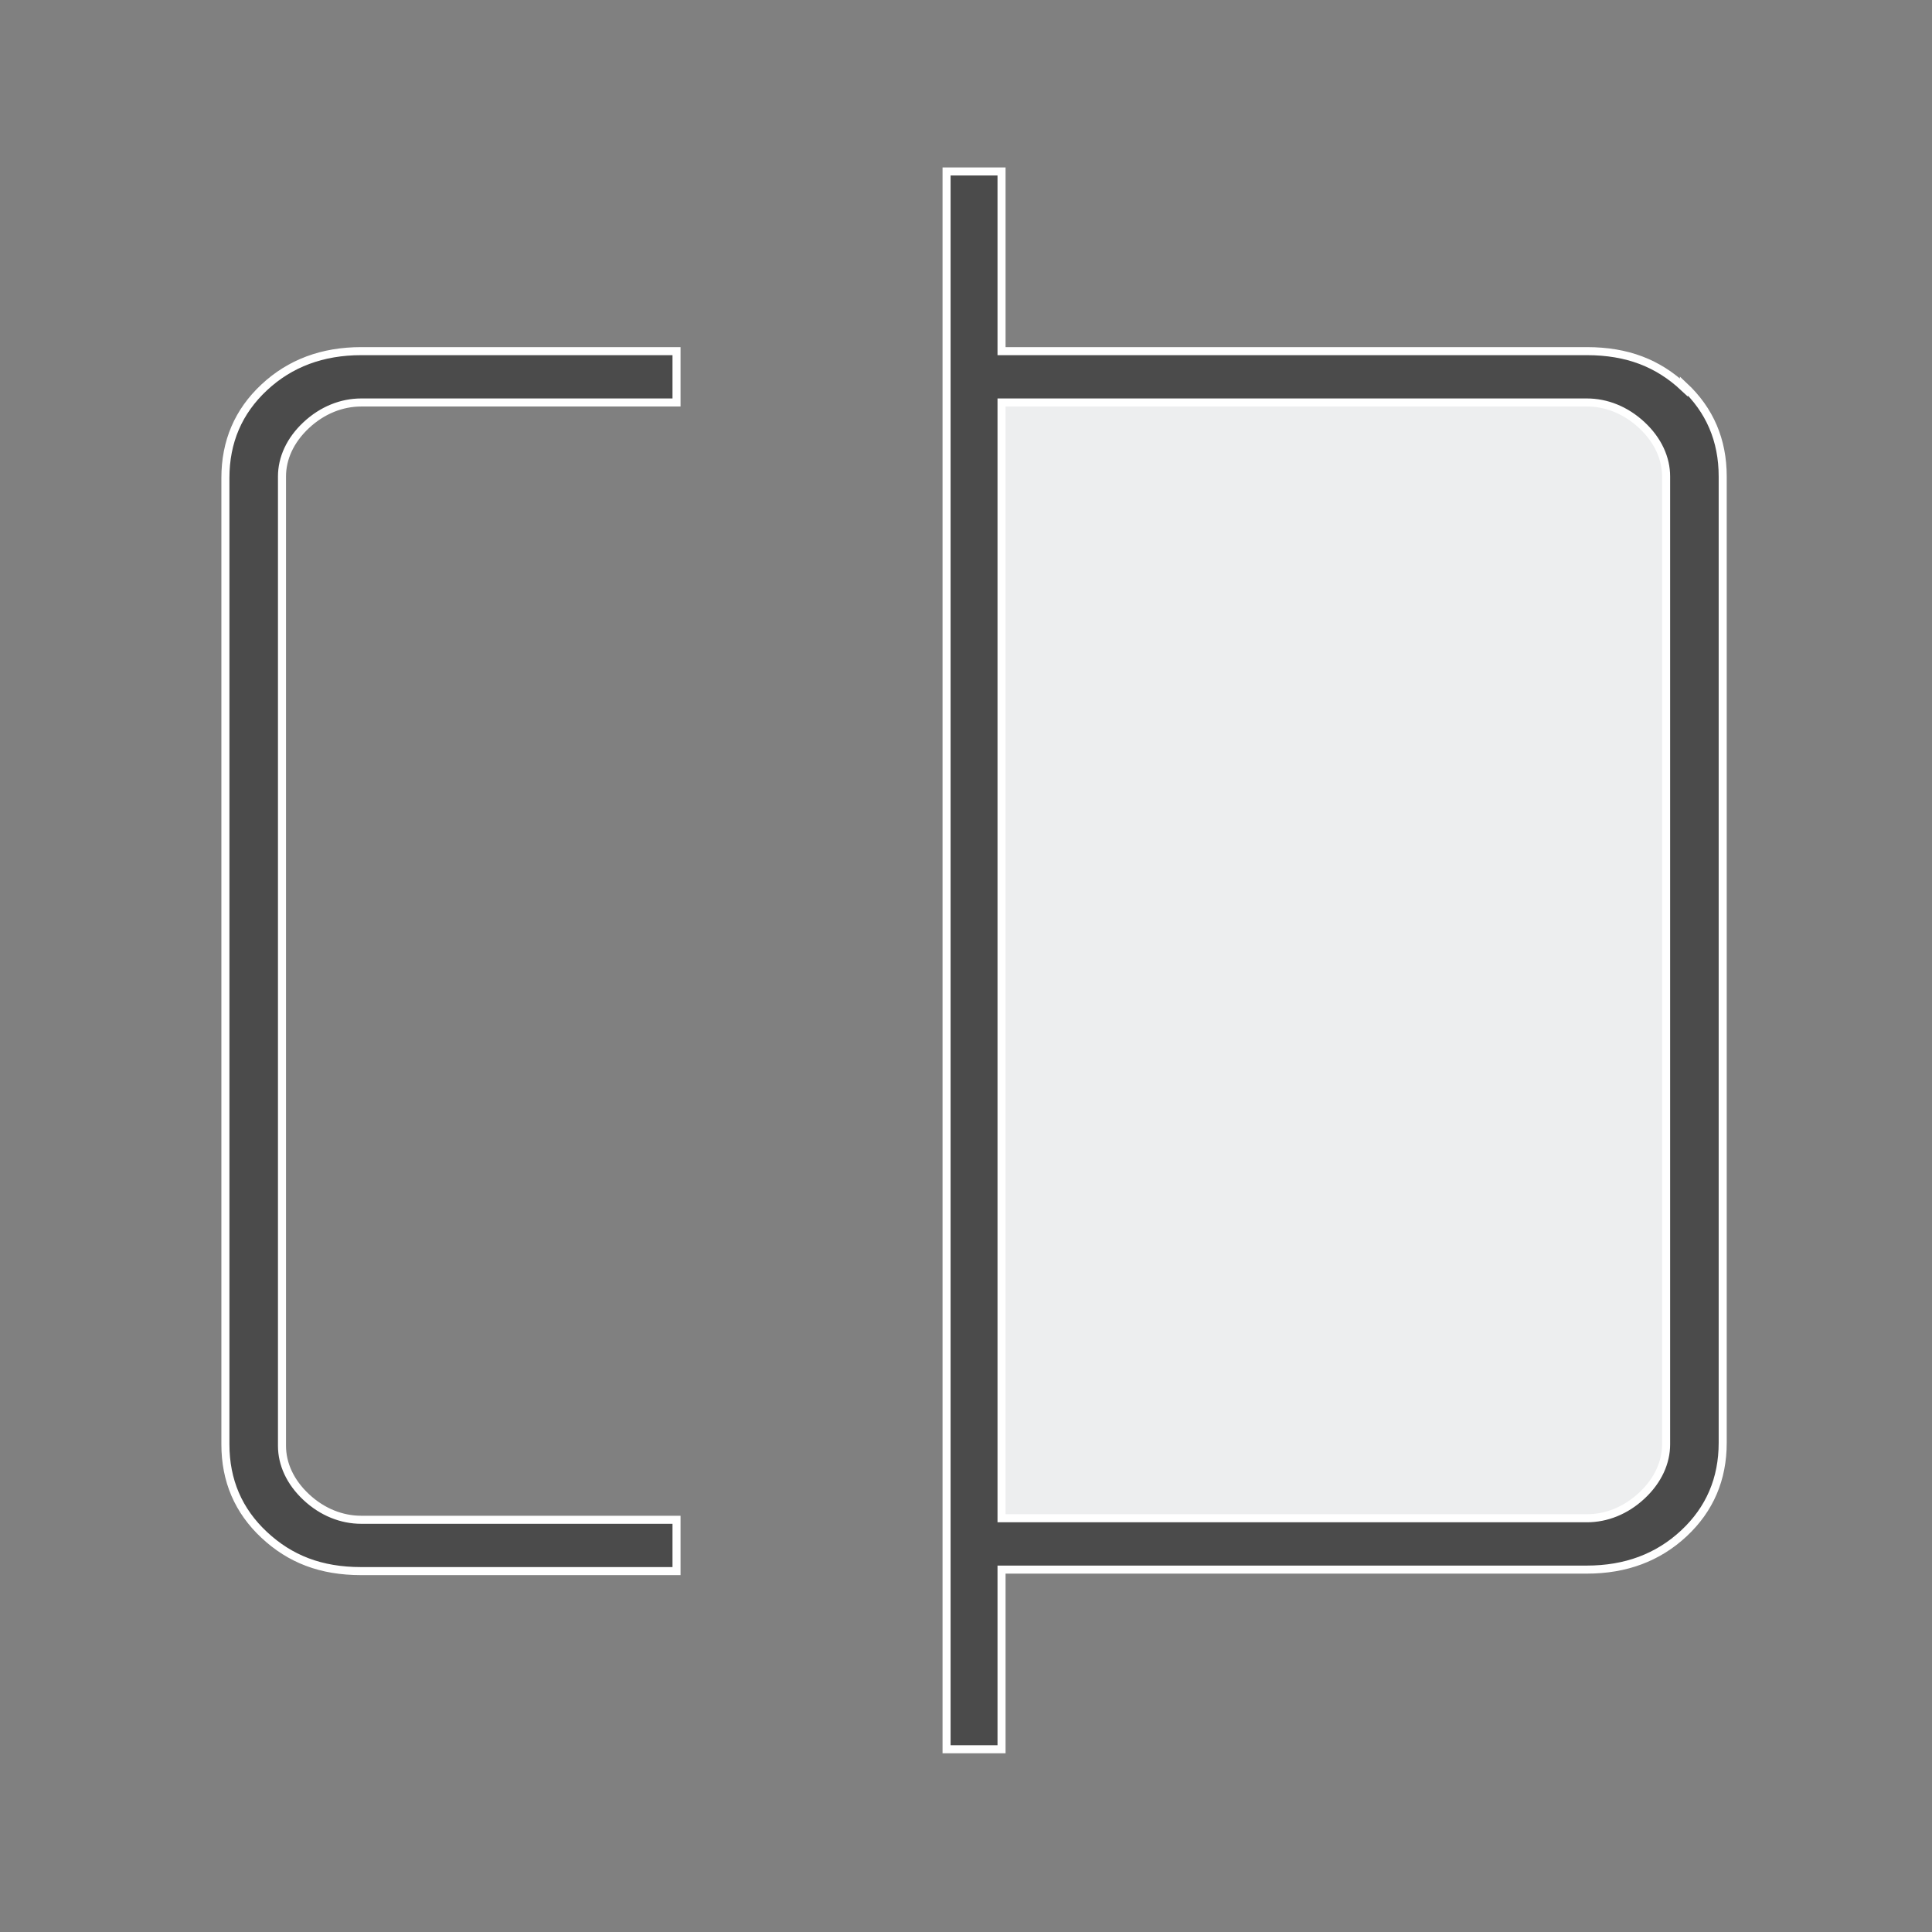 <svg width="120" height="120" viewBox="0 0 120 120" fill="none" xmlns="http://www.w3.org/2000/svg">
<rect x="0" y="0" width="120" height="120" fill="#808080" stroke="none"/>
<path d="M105 28.431V90.87C105 92.041 104.465 93.211 103.394 94.187C102.324 95.163 101.039 95.65 99.754 95.65H61V23.65H99.754C101.039 23.65 102.324 24.138 103.394 25.114C104.465 26.089 105 27.26 105 28.431Z" fill="#EDEEEF"/>
<path d="M104.59 24.061C102.983 22.56 101.075 21.81 98.564 21.81H62.207V10.65H58.793V108.65H62.207V97.491H98.564C100.974 97.491 102.983 96.74 104.59 95.24C106.197 93.739 107 91.864 107 89.613V29.594C107 27.343 106.197 25.468 104.59 23.967V24.061ZM103.485 89.707C103.485 90.832 102.983 91.958 101.978 92.895C100.974 93.833 99.769 94.302 98.564 94.302H62.207V24.999H98.564C99.769 24.999 100.974 25.468 101.978 26.405C102.983 27.343 103.485 28.469 103.485 29.594V89.613V89.707ZM19.022 26.405C20.026 25.468 21.231 24.999 22.436 24.999H42.02V21.81H22.436C20.026 21.81 18.017 22.56 16.41 24.061C14.803 25.561 14 27.437 14 29.688V89.707C14 91.958 14.803 93.833 16.41 95.334C18.017 96.834 19.925 97.584 22.436 97.584H42.02V94.396H22.436C21.231 94.396 20.026 93.927 19.022 92.989C18.017 92.051 17.515 90.926 17.515 89.801V29.594C17.515 28.469 18.017 27.343 19.022 26.405Z" fill="#4B4B4B" stroke="white" stroke-width="0.5"/>
</svg>
